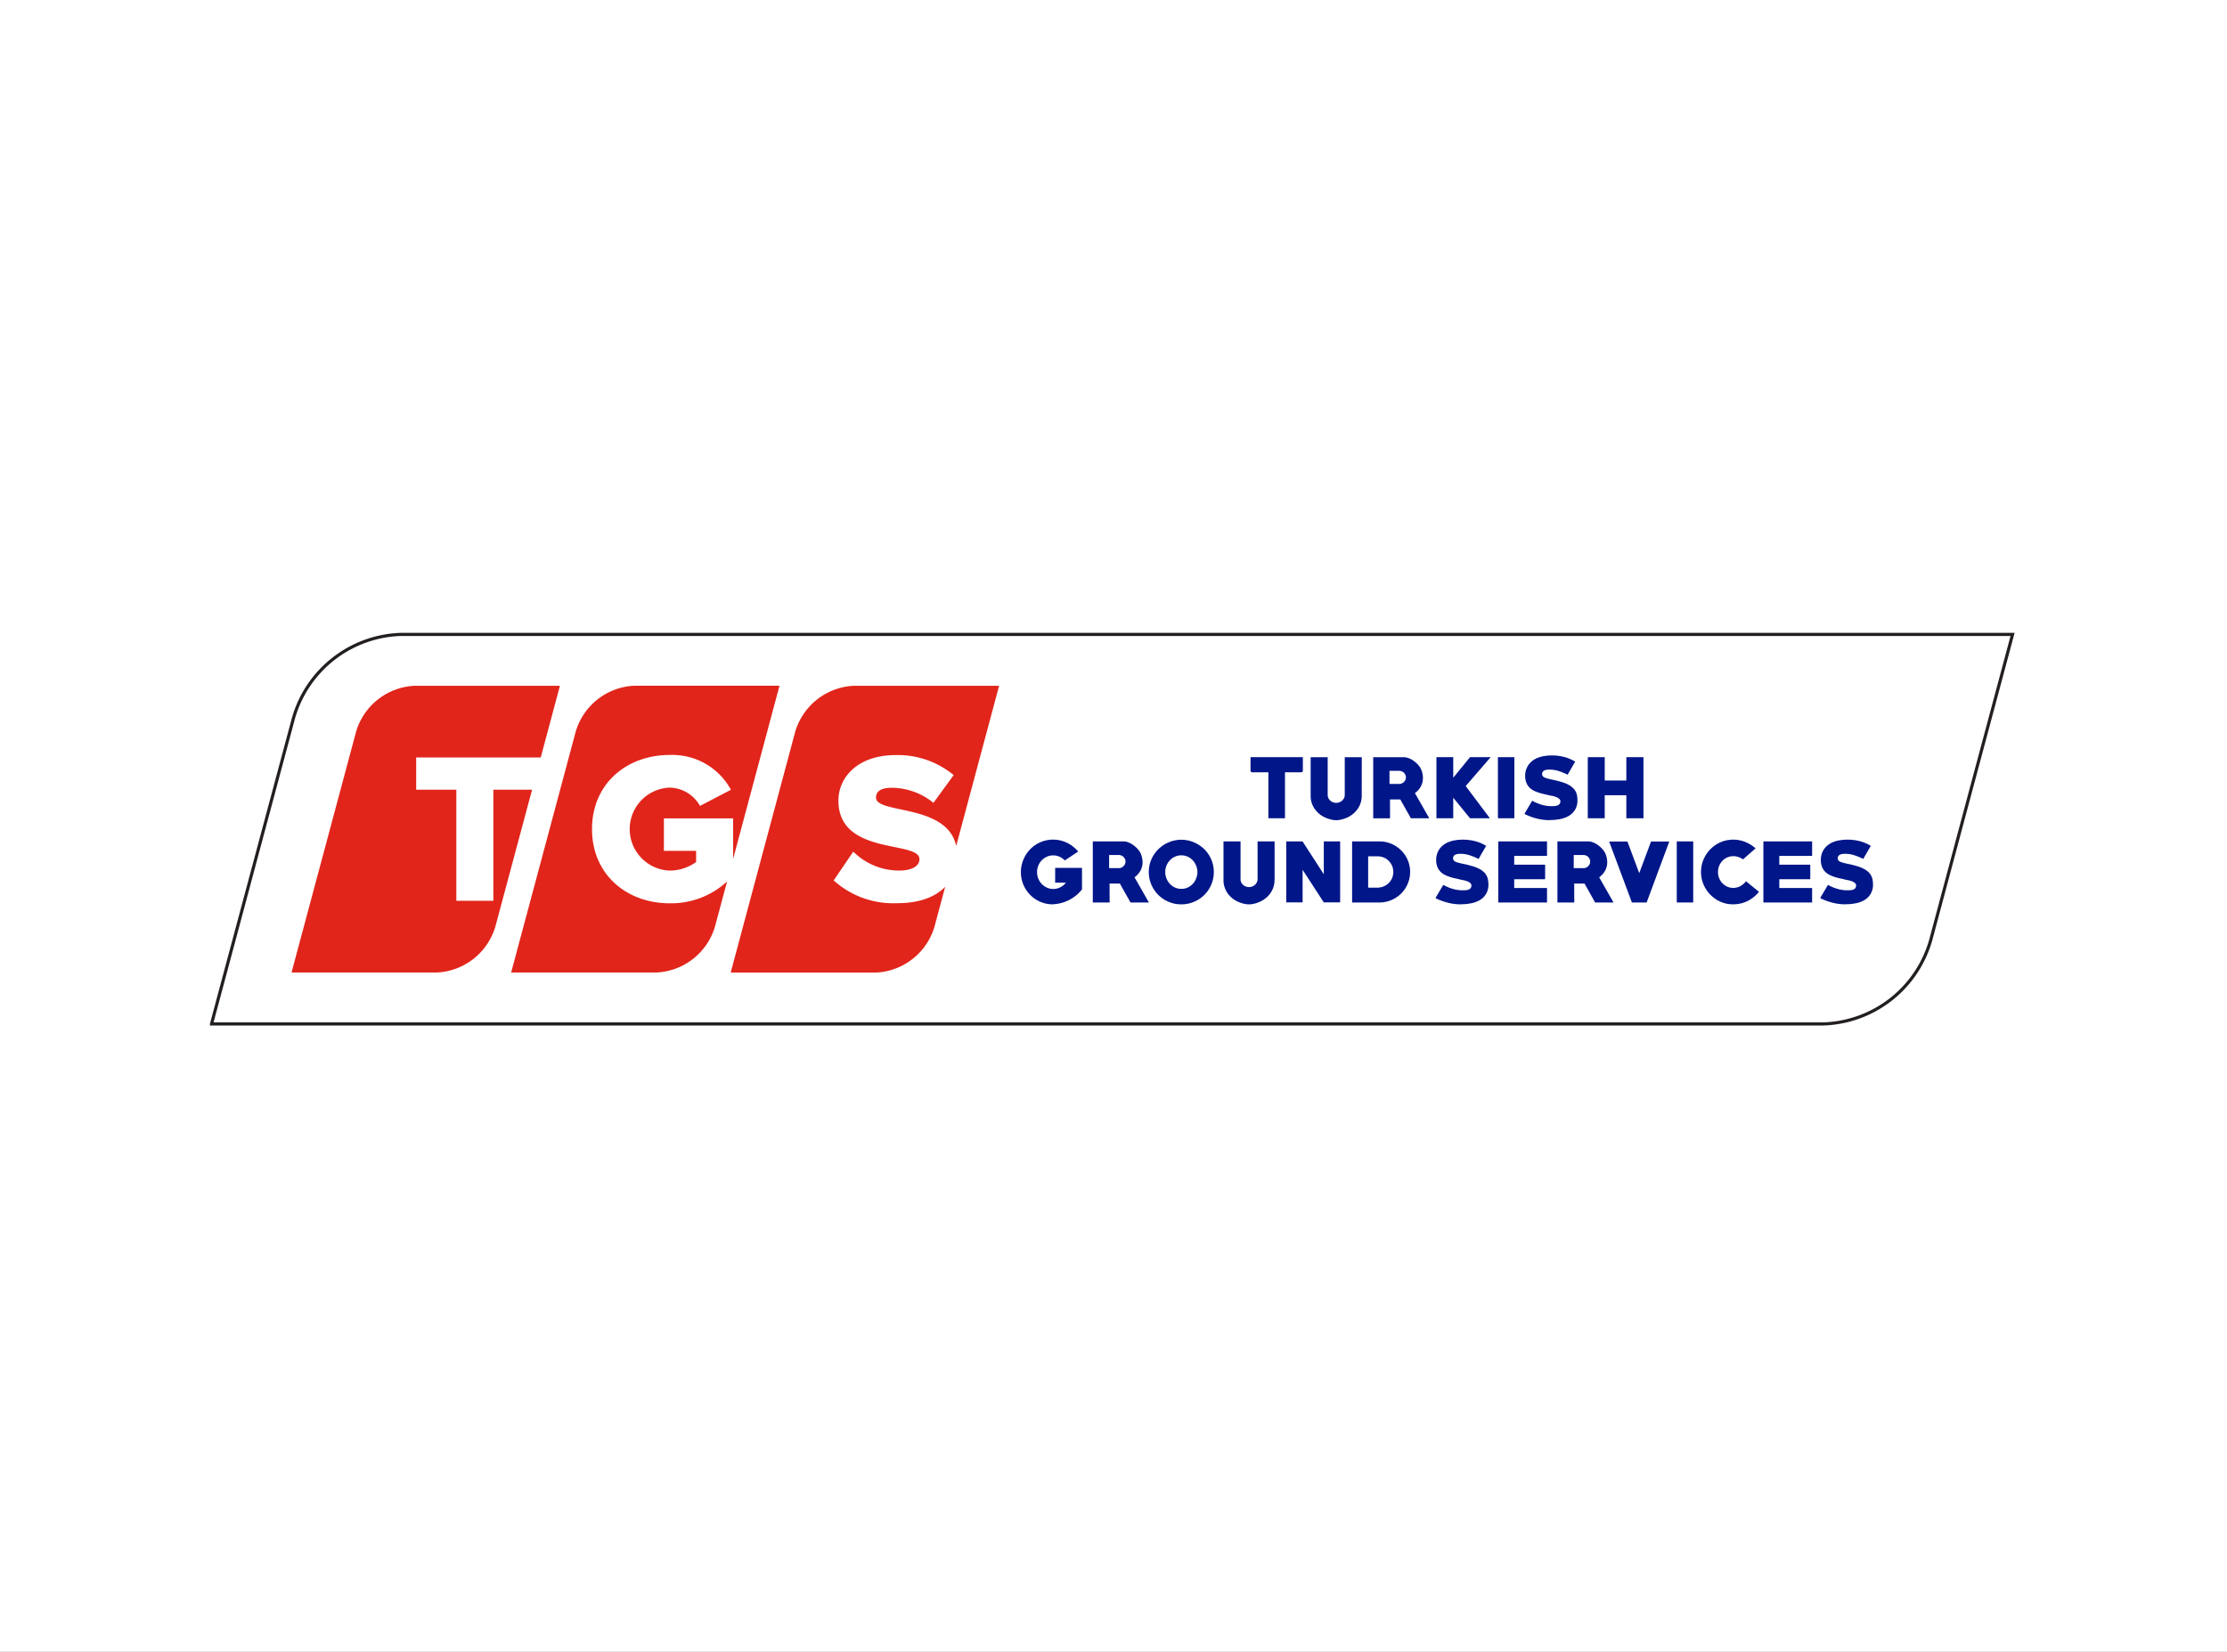 <svg xmlns="http://www.w3.org/2000/svg" width="305.328" height="226.516" viewBox="0 0 305.328 226.516">
  <rect x="0" y="0" width="305.328" height="226.516" fill="#808080" stroke="none"/>
  <g id="tgs-logo-4" transform="translate(13548 19695)">
    <rect id="Rectangle_1492" data-name="Rectangle 1492" width="305.328" height="226.515" transform="translate(-13548 -19695)" fill="#fff"/>
    <g id="Artboard_1" data-name="Artboard 1" transform="translate(-13533.27 -19622.09)">
      <path id="Path_1821" data-name="Path 1821" d="M14.27,67.511,25.5,25.6A15.839,15.839,0,0,1,40.291,14.09H261.2l-6.409,23.926L249.982,55.99a15.824,15.824,0,0,1-14.79,11.523H14.27Z" transform="translate(0 0)" fill="#fff" stroke="#231f20" stroke-miterlimit="10" stroke-width="0.43"/>
      <path id="Path_1822" data-name="Path 1822" d="M322.749,72.189a12.17,12.17,0,0,1-8.729-3.122l2.689-3.945a8.884,8.884,0,0,0,6.3,2.594c1.712,0,2.771-.593,2.771-1.567,0-2.587-11.109-.434-11.109-8.014,0-3.3,2.766-6.252,7.8-6.252a11.99,11.99,0,0,1,8,2.744L327.7,58.431a9.09,9.09,0,0,0-5.747-2.063c-1.483,0-2.126.5-2.126,1.351,0,2.27,9.751.8,10.99,6.626L336.7,42.38H316.731a8.807,8.807,0,0,0-7.982,6.29L299.9,81.706h19.966a8.8,8.8,0,0,0,7.977-6.295l1.468-5.477c-1.376,1.435-3.593,2.258-6.564,2.258" transform="translate(-214.451 -21.24)" fill="#e1251b"/>
      <path id="Path_1823" data-name="Path 1823" d="M85.961,56.619V71.858H80.885V56.619H75.378V52.2h17.08l2.629-9.828H75.121a8.794,8.794,0,0,0-7.979,6.29L58.29,81.691H78.253A8.8,8.8,0,0,0,86.233,75.4l5.036-18.777H85.961Z" transform="translate(-33.05 -21.233)" fill="#e1251b"/>
      <path id="Path_1824" data-name="Path 1824" d="M200.855,72.2c-5.869,0-10.648-3.925-10.648-10.175s4.78-10.167,10.648-10.167a9.154,9.154,0,0,1,8.4,4.775l-4.244,2.21a4.879,4.879,0,0,0-4.157-2.507,5.693,5.693,0,0,0,0,11.378,6.264,6.264,0,0,0,3.626-1.171V65.01h-4.418V60.554h9.494V66.1l6.355-23.734H195.948a8.787,8.787,0,0,0-7.974,6.282L179.12,81.689h19.963a8.794,8.794,0,0,0,7.979-6.29l1.662-6.19a11.308,11.308,0,0,1-7.87,2.99" transform="translate(-123.77 -21.233)" fill="#e1251b"/>
      <path id="Path_1825" data-name="Path 1825" d="M592.925,83.738h-2.3v6.3h-2.275v-6.3h-2.3l-.15-.155V81.66h7.177v1.924Z" transform="translate(-429.18 -50.732)" fill="#001689"/>
      <path id="Path_1826" data-name="Path 1826" d="M625.967,86.99a3.183,3.183,0,0,1-.189,1.082,3.06,3.06,0,0,1-.533.915,3.35,3.35,0,0,1-.8.71,3.62,3.62,0,0,1-1,.456,3.91,3.91,0,0,1-.483.117,2.267,2.267,0,0,1-.5.047,2.124,2.124,0,0,1-.488-.047,3.939,3.939,0,0,1-.478-.117,3.842,3.842,0,0,1-1.009-.456,3.416,3.416,0,0,1-.8-.71,3.17,3.17,0,0,1-.531-.915,3.012,3.012,0,0,1-.189-1.082V81.68h2.335v5.173a.986.986,0,0,0,.09.434,1.194,1.194,0,0,0,.264.344,1.17,1.17,0,0,0,.371.227,1.14,1.14,0,0,0,.436.082,1.206,1.206,0,0,0,.449-.082,1.171,1.171,0,0,0,.371-.227,1.07,1.07,0,0,0,.259-.344.926.926,0,0,0,.1-.434V81.68h2.333Z" transform="translate(-454.002 -50.747)" fill="#001689"/>
      <path id="Path_1827" data-name="Path 1827" d="M658.566,90.056l-1.455-2.589H655.7l.007,2.589H653.4V81.68h4.194a1.859,1.859,0,0,1,.615.112,3.015,3.015,0,0,1,.608.3,4.208,4.208,0,0,1,.538.426,3.4,3.4,0,0,1,.421.483,2.542,2.542,0,0,1,.329.73,2.867,2.867,0,0,1,.112.795,2.408,2.408,0,0,1-.289,1.166,2.693,2.693,0,0,1-.812.91l1.969,3.451h-2.519Zm-1.627-6.509h-1.306v1.8h1.306a.913.913,0,0,0,.366-.07,1.093,1.093,0,0,0,.3-.189,1.353,1.353,0,0,0,.207-.289.841.841,0,0,0,.072-.349.885.885,0,0,0-.072-.356,1.278,1.278,0,0,0-.207-.287,1.148,1.148,0,0,0-.3-.194.948.948,0,0,0-.366-.067" transform="translate(-479.859 -50.747)" fill="#001689"/>
      <path id="Path_1828" data-name="Path 1828" d="M692.195,85.622l3.314,4.416h-2.724l-2.3-2.818v2.818H688.18V81.66h2.305v2.821l2.3-2.821h2.828Z" transform="translate(-505.972 -50.732)" fill="#001689"/>
      <rect id="Rectangle_1495" data-name="Rectangle 1495" width="2.255" height="8.376" transform="translate(190.638 30.928)" fill="#001689"/>
      <path id="Path_1829" data-name="Path 1829" d="M740.116,89.6a7.245,7.245,0,0,1-1.667-.2,7.7,7.7,0,0,1-1.577-.556.369.369,0,0,1-.112-.04c-.055-.032-.08-.062-.08-.077a.269.269,0,0,1,.042-.082c.025-.047.062-.107.1-.187s.095-.159.152-.257.117-.2.177-.3c.122-.2.234-.394.339-.573s.187-.309.232-.386a1.351,1.351,0,0,1,.267.137,7.339,7.339,0,0,0,1.171.444,4.7,4.7,0,0,0,1.251.152c.122,0,.252,0,.391-.01a1.34,1.34,0,0,0,.379-.087.669.669,0,0,0,.294-.2.607.607,0,0,0,.112-.389.4.4,0,0,0-.067-.217.77.77,0,0,0-.159-.15,2.06,2.06,0,0,0-.2-.127c-.072-.03-.147-.07-.2-.087a2.731,2.731,0,0,0-.464-.132,4.193,4.193,0,0,1-.478-.1c-.207-.042-.409-.09-.611-.137s-.394-.1-.588-.152-.374-.12-.553-.189a2.614,2.614,0,0,1-.488-.239,2.088,2.088,0,0,1-.743-.753,2.513,2.513,0,0,1-.274-1.248,2.788,2.788,0,0,1,.06-.546,2.521,2.521,0,0,1,.8-1.341,2.923,2.923,0,0,1,.832-.513,4.4,4.4,0,0,1,.969-.257,6.571,6.571,0,0,1,1.014-.077,6.862,6.862,0,0,1,1.637.2,5.325,5.325,0,0,1,1.545.655c-.182.307-.356.6-.523.892s-.341.6-.516.895a8.871,8.871,0,0,0-1.211-.5,3.956,3.956,0,0,0-1.268-.2,2.68,2.68,0,0,0-.341.017,1.119,1.119,0,0,0-.329.082.587.587,0,0,0-.254.194.521.521,0,0,0-.092.319.472.472,0,0,0,.067.259.583.583,0,0,0,.272.209,2.47,2.47,0,0,0,.493.167c.189.05.4.1.635.147s.469.1.725.169.491.14.738.219a3.769,3.769,0,0,1,.7.307,2.34,2.34,0,0,1,.591.426,1.681,1.681,0,0,1,.414.568,1.891,1.891,0,0,1,.162.536,3.851,3.851,0,0,1,.045.566,2.424,2.424,0,0,1-.339,1.338,2.484,2.484,0,0,1-.87.84,4.017,4.017,0,0,1-1.226.434,7.727,7.727,0,0,1-1.356.122" transform="translate(-542.386 -50.033)" fill="#001689"/>
      <path id="Path_1830" data-name="Path 1830" d="M776.738,90.038v-3.16h-2.966v3.16H771.45V81.66h2.323v3.2h2.966v-3.2h2.345v8.378Z" transform="translate(-568.491 -50.732)" fill="#001689"/>
      <path id="Path_1831" data-name="Path 1831" d="M463.986,135.911a4.271,4.271,0,0,1-1.742-.344,4.4,4.4,0,0,1-2.664-4.079,4.3,4.3,0,0,1,.344-1.714,4.422,4.422,0,0,1,2.34-2.385A4.38,4.38,0,0,1,464,127.04a4.28,4.28,0,0,1,1.881.426,4.65,4.65,0,0,1,1.552,1.206l-1.834,1.219a2.45,2.45,0,0,0-.738-.513A2.155,2.155,0,0,0,464,129.2a2.084,2.084,0,0,0-.88.189,2.273,2.273,0,0,0-.7.5,2.171,2.171,0,0,0-.461.725,2.388,2.388,0,0,0,.466,2.5,2.438,2.438,0,0,0,.708.5,2.035,2.035,0,0,0,.877.192,2.123,2.123,0,0,0,.969-.234,2.086,2.086,0,0,0,.77-.633h-1.473v-2.021h3.678v2.951a5.386,5.386,0,0,1-3.96,2.033" transform="translate(-334.339 -84.803)" fill="#001689"/>
      <path id="Path_1832" data-name="Path 1832" d="M504.291,136.386l-1.458-2.594h-1.415l.013,2.594h-2.31V128.01h4.2a1.729,1.729,0,0,1,.616.11,3.415,3.415,0,0,1,.606.3,5.209,5.209,0,0,1,.538.429,3.01,3.01,0,0,1,.419.488,2.221,2.221,0,0,1,.326.725,2.973,2.973,0,0,1,.12.792,2.408,2.408,0,0,1-.289,1.166,2.731,2.731,0,0,1-.815.91l1.971,3.456Zm-1.632-6.509h-1.3v1.8h1.3a1.062,1.062,0,0,0,.369-.062,1.034,1.034,0,0,0,.3-.2,1.2,1.2,0,0,0,.207-.287.871.871,0,0,0,.07-.354.891.891,0,0,0-.07-.356,1.274,1.274,0,0,0-.207-.284.866.866,0,0,0-.3-.192.969.969,0,0,0-.369-.067" transform="translate(-364.026 -85.531)" fill="#001689"/>
      <path id="Path_1833" data-name="Path 1833" d="M534.393,135.949a4.3,4.3,0,0,1-1.737-.344,4.453,4.453,0,0,1-1.415-.942,4.543,4.543,0,0,1-.959-1.415,4.407,4.407,0,0,1,0-3.449,4.478,4.478,0,0,1,.959-1.41,4.58,4.58,0,0,1,1.415-.942,4.393,4.393,0,0,1,3.466,0,4.648,4.648,0,0,1,1.42.942,4.422,4.422,0,0,1,.954,1.41,4.407,4.407,0,0,1,0,3.449,4.38,4.38,0,0,1-2.375,2.357,4.33,4.33,0,0,1-1.729.344m0-6.721a2.125,2.125,0,0,0-1.577.693,2.342,2.342,0,0,0-.458,2.48,2.323,2.323,0,0,0,.458.733,2.24,2.24,0,0,0,.693.506,2.066,2.066,0,0,0,.885.189,2.035,2.035,0,0,0,.88-.189,2.182,2.182,0,0,0,.693-.506,2.234,2.234,0,0,0,.456-.733,2.275,2.275,0,0,0,.174-.875,2.247,2.247,0,0,0-.174-.875,2.222,2.222,0,0,0-.456-.73,2.124,2.124,0,0,0-1.572-.693" transform="translate(-387.158 -84.84)" fill="#001689"/>
      <path id="Path_1834" data-name="Path 1834" d="M577.993,133.32a2.966,2.966,0,0,1-.187,1.077,3.264,3.264,0,0,1-.528.92,3.432,3.432,0,0,1-.807.705,3.934,3.934,0,0,1-1,.459,3.447,3.447,0,0,1-.486.117,2.557,2.557,0,0,1-.5.042A2.472,2.472,0,0,1,574,136.6a3.483,3.483,0,0,1-.476-.117,4.082,4.082,0,0,1-1.012-.459,3.584,3.584,0,0,1-.8-.705,3.134,3.134,0,0,1-.523-.92,3.011,3.011,0,0,1-.189-1.077v-5.31h2.338v5.168a.987.987,0,0,0,.087.439,1.18,1.18,0,0,0,.259.344,1.162,1.162,0,0,0,.374.229,1.242,1.242,0,0,0,.436.082,1.272,1.272,0,0,0,.451-.082,1.219,1.219,0,0,0,.374-.229,1.094,1.094,0,0,0,.254-.344.935.935,0,0,0,.1-.439V128.01h2.335v5.31Z" transform="translate(-417.986 -85.531)" fill="#001689"/>
      <path id="Path_1835" data-name="Path 1835" d="M610.711,136.366l-2.9-4.471v4.471H605.57V128H607.8l2.916,4.511V128h2.24v8.366Z" transform="translate(-443.949 -85.524)" fill="#001689"/>
      <path id="Path_1836" data-name="Path 1836" d="M645.533,136.386H641.79V128.01h3.743a4.215,4.215,0,0,1,3.88,2.554,4.11,4.11,0,0,1,.331,1.632,4.069,4.069,0,0,1-.331,1.627,4.2,4.2,0,0,1-.9,1.338,4.269,4.269,0,0,1-1.336.892,4.16,4.16,0,0,1-1.642.334m-.257-6.335H643.99v4.3h1.286a2.265,2.265,0,0,0,.847-.172,2.2,2.2,0,0,0,.685-.456,2.3,2.3,0,0,0,.464-.683,2.189,2.189,0,0,0,.167-.842,2.159,2.159,0,0,0-.167-.84,2.3,2.3,0,0,0-.464-.683,2,2,0,0,0-.685-.459,2.212,2.212,0,0,0-.847-.162" transform="translate(-471.143 -85.531)" fill="#001689"/>
      <path id="Path_1837" data-name="Path 1837" d="M691.161,135.934a7,7,0,0,1-1.667-.2,8.376,8.376,0,0,1-1.582-.553.436.436,0,0,1-.11-.042c-.055-.037-.082-.06-.082-.072a.372.372,0,0,1,.042-.09c.027-.052.067-.107.107-.184s.09-.169.152-.259.112-.2.172-.3c.122-.2.237-.389.346-.566s.187-.314.227-.389a1.513,1.513,0,0,1,.274.127,5.886,5.886,0,0,0,1.169.446,4.716,4.716,0,0,0,1.246.157c.122,0,.254-.007.4-.012a1.522,1.522,0,0,0,.381-.08.652.652,0,0,0,.289-.207.588.588,0,0,0,.107-.376.316.316,0,0,0-.067-.209.56.56,0,0,0-.16-.167,1.2,1.2,0,0,0-.2-.122.869.869,0,0,0-.207-.082,2.1,2.1,0,0,0-.464-.132c-.157-.027-.319-.062-.473-.1-.209-.052-.416-.1-.615-.142a5.861,5.861,0,0,1-.583-.147c-.189-.06-.379-.122-.551-.194a2.9,2.9,0,0,1-.491-.239,2.126,2.126,0,0,1-.743-.753,2.494,2.494,0,0,1-.277-1.251,2.728,2.728,0,0,1,.06-.543,2.86,2.86,0,0,1,.177-.528,2.491,2.491,0,0,1,.611-.815,3.057,3.057,0,0,1,.842-.513,4.126,4.126,0,0,1,.964-.257,7.253,7.253,0,0,1,1.014-.077,6.951,6.951,0,0,1,1.642.2,5.378,5.378,0,0,1,1.545.66c-.182.3-.354.6-.528.892s-.339.593-.506.892a9.8,9.8,0,0,0-1.219-.5,3.956,3.956,0,0,0-1.268-.2c-.112,0-.224.007-.344.017a1.168,1.168,0,0,0-.324.082.606.606,0,0,0-.254.187.553.553,0,0,0-.092.329.457.457,0,0,0,.065.259.658.658,0,0,0,.274.214,2.95,2.95,0,0,0,.493.159c.192.052.4.1.633.147s.471.1.723.169.5.137.745.217a5.092,5.092,0,0,1,.7.309,2.443,2.443,0,0,1,.583.416,1.711,1.711,0,0,1,.416.581,1.728,1.728,0,0,1,.159.533,3.381,3.381,0,0,1,.05.566,2.416,2.416,0,0,1-.339,1.341,2.441,2.441,0,0,1-.87.84,3.778,3.778,0,0,1-1.221.429,6.98,6.98,0,0,1-1.361.122" transform="translate(-505.627 -84.825)" fill="#001689"/>
      <path id="Path_1838" data-name="Path 1838" d="M722.22,136.386V128.01H728.9V130h-4.5v1.2h4.241v2H724.4v1.2h4.5v1.991Z" transform="translate(-531.529 -85.531)" fill="#001689"/>
      <path id="Path_1839" data-name="Path 1839" d="M759.921,136.386l-1.455-2.594H757.05l.01,2.594h-2.31V128.01h4.2a1.691,1.691,0,0,1,.615.11,3.181,3.181,0,0,1,.606.3,3.988,3.988,0,0,1,.538.429,2.931,2.931,0,0,1,.424.488,2.334,2.334,0,0,1,.329.725,2.955,2.955,0,0,1,.115.792,2.408,2.408,0,0,1-.289,1.166,2.7,2.7,0,0,1-.815.91l1.969,3.456h-2.517Zm-1.627-6.509h-1.308v1.8h1.308a1.092,1.092,0,0,0,.369-.062.989.989,0,0,0,.3-.2.881.881,0,0,0,.2-.287.836.836,0,0,0,.077-.354.856.856,0,0,0-.077-.356.957.957,0,0,0-.2-.284.842.842,0,0,0-.3-.192.987.987,0,0,0-.369-.067" transform="translate(-555.953 -85.531)" fill="#001689"/>
      <path id="Path_1840" data-name="Path 1840" d="M788.349,136.446H786.33l-3.12-8.356h2.507l1.617,4.331,1.62-4.331h2.5Z" transform="translate(-577.321 -85.591)" fill="#001689"/>
      <rect id="Rectangle_1496" data-name="Rectangle 1496" width="2.255" height="8.376" transform="translate(215.159 42.479)" fill="#001689"/>
      <path id="Path_1841" data-name="Path 1841" d="M838.171,135.911a4.312,4.312,0,0,1-1.729-.344,4.511,4.511,0,0,1-2.345-2.38,4.4,4.4,0,0,1,0-3.424,4.56,4.56,0,0,1,.944-1.415,4.462,4.462,0,0,1,1.4-.959,4.438,4.438,0,0,1,3.352-.04,4.883,4.883,0,0,1,1.438.89l-1.729,1.513a2.233,2.233,0,0,0-1.316-.446,1.989,1.989,0,0,0-.84.177,1.958,1.958,0,0,0-.675.476,2.253,2.253,0,0,0-.439,2.352,2.138,2.138,0,0,0,1.1,1.169,1.953,1.953,0,0,0,.835.177,2.058,2.058,0,0,0,.969-.237,2.491,2.491,0,0,0,.783-.67l1.777,1.445a4.643,4.643,0,0,1-1.577,1.268,4.378,4.378,0,0,1-1.954.446" transform="translate(-615.266 -84.803)" fill="#001689"/>
      <path id="Path_1842" data-name="Path 1842" d="M868.07,136.386V128.01h6.681V130h-4.5v1.2h4.246v2h-4.246v1.2h4.5v1.991Z" transform="translate(-641.034 -85.531)" fill="#001689"/>
      <path id="Path_1843" data-name="Path 1843" d="M902.821,135.934a6.949,6.949,0,0,1-1.667-.2,8.293,8.293,0,0,1-1.58-.553.371.371,0,0,1-.107-.042c-.057-.037-.087-.06-.087-.072a.561.561,0,0,1,.042-.09c.027-.052.065-.107.107-.184s.1-.169.154-.259.117-.2.172-.3c.117-.2.237-.389.341-.566s.184-.314.232-.389a1.4,1.4,0,0,1,.269.127,6.029,6.029,0,0,0,1.171.446,4.741,4.741,0,0,0,1.251.157c.117,0,.252-.007.394-.012a1.522,1.522,0,0,0,.381-.08.652.652,0,0,0,.284-.207.574.574,0,0,0,.11-.376.358.358,0,0,0-.06-.209.731.731,0,0,0-.162-.167,1.131,1.131,0,0,0-.207-.122.87.87,0,0,0-.207-.082,2.159,2.159,0,0,0-.461-.132c-.155-.027-.319-.062-.478-.1-.207-.052-.406-.1-.611-.142a5.691,5.691,0,0,1-.583-.147c-.192-.06-.379-.122-.561-.194a3.148,3.148,0,0,1-.486-.239,2.08,2.08,0,0,1-.74-.753,2.443,2.443,0,0,1-.277-1.251,2.915,2.915,0,0,1,.057-.543,2.536,2.536,0,0,1,.179-.528,2.4,2.4,0,0,1,.615-.815,3.056,3.056,0,0,1,.835-.513,4.282,4.282,0,0,1,.967-.257,7.335,7.335,0,0,1,1.012-.077,6.858,6.858,0,0,1,1.642.2,5.249,5.249,0,0,1,1.543.66c-.184.3-.356.6-.523.892s-.344.593-.513.892a9.712,9.712,0,0,0-1.211-.5,3.96,3.96,0,0,0-1.271-.2c-.1,0-.217.007-.336.017a1.134,1.134,0,0,0-.331.082.63.63,0,0,0-.252.187.554.554,0,0,0-.1.329.458.458,0,0,0,.07.259.683.683,0,0,0,.272.214,3.115,3.115,0,0,0,.493.159c.189.052.4.1.635.147s.468.1.72.169.493.137.738.217a4.529,4.529,0,0,1,.7.309,2.577,2.577,0,0,1,.588.416,1.942,1.942,0,0,1,.573,1.114,3.653,3.653,0,0,1,.047.566,2.389,2.389,0,0,1-1.209,2.18,3.777,3.777,0,0,1-1.221.429,7.039,7.039,0,0,1-1.363.122" transform="translate(-664.541 -84.825)" fill="#001689"/>
    </g>
  </g>
</svg>
